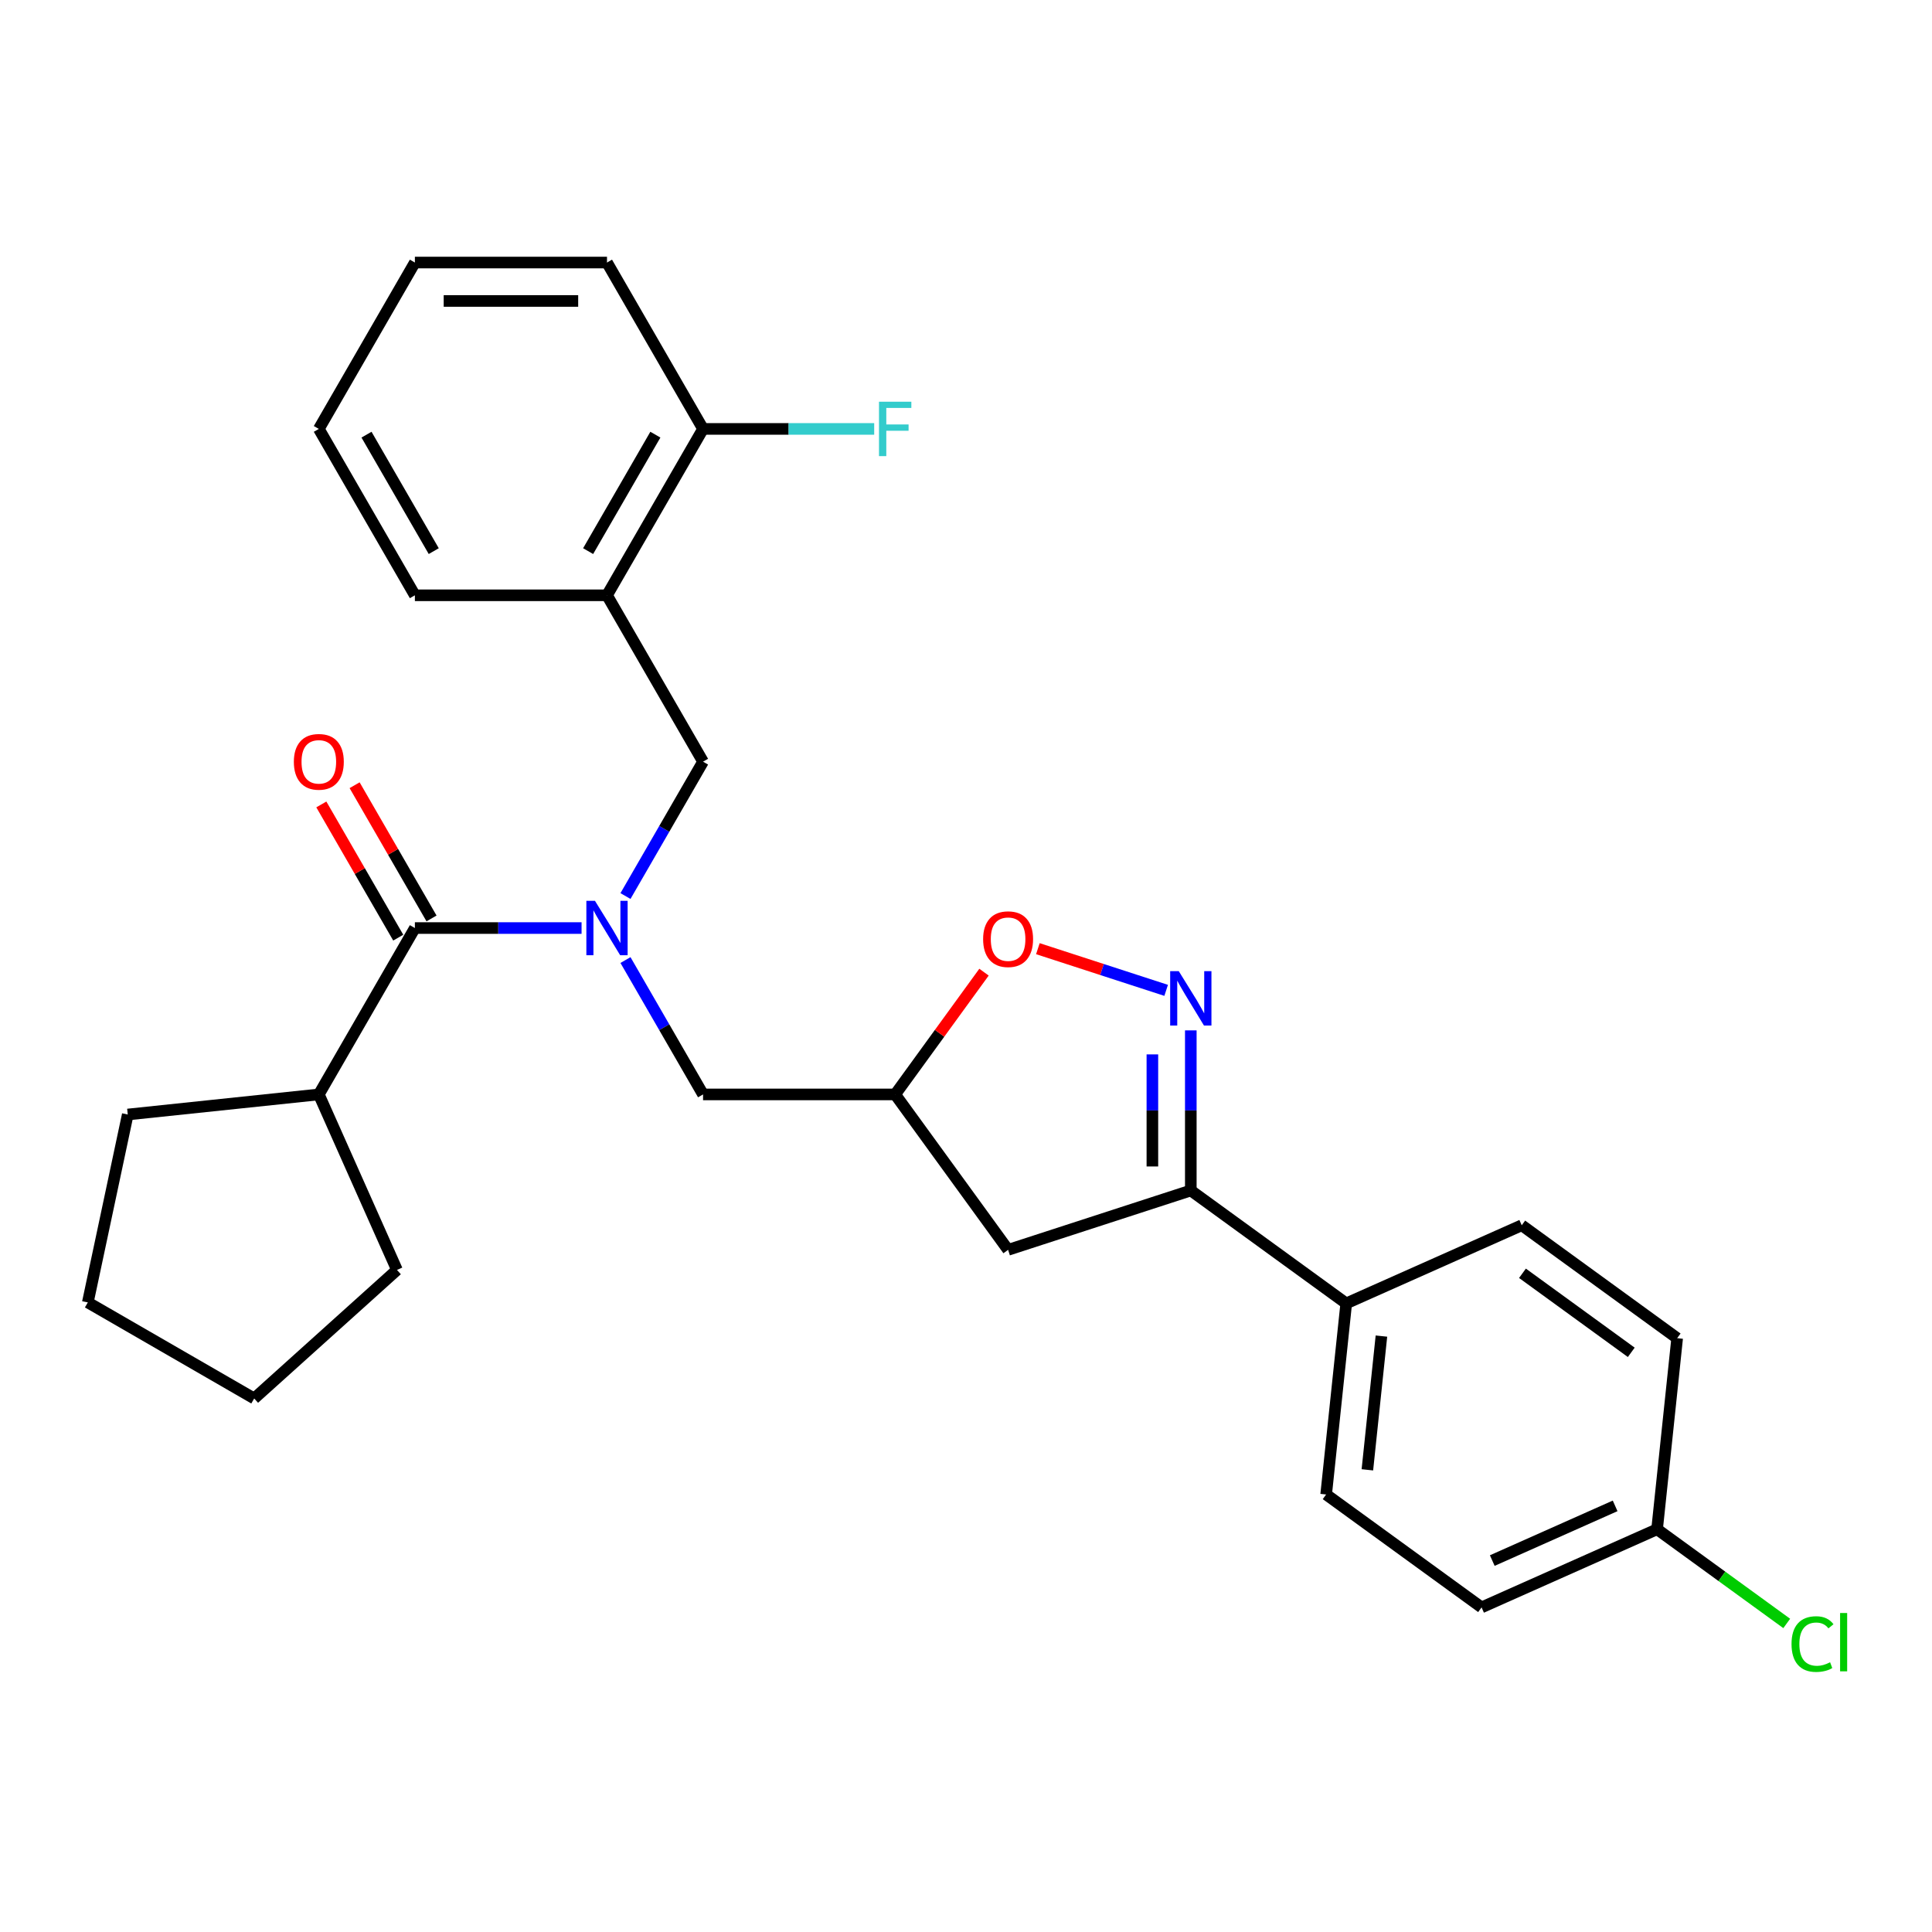 <?xml version='1.0' encoding='iso-8859-1'?>
<svg version='1.1' baseProfile='full'
              xmlns='http://www.w3.org/2000/svg'
                      xmlns:rdkit='http://www.rdkit.org/xml'
                      xmlns:xlink='http://www.w3.org/1999/xlink'
                  xml:space='preserve'
width='1000px' height='1000px' viewBox='0 0 1000 1000'>
<!-- END OF HEADER -->
<rect style='opacity:1.0;fill:#FFFFFF;stroke:none' width='1000' height='1000' x='0' y='0'> </rect>
<path class='bond-0' d='M 165.023,566.473 L 205.468,657.315' style='fill:none;fill-rule:evenodd;stroke:#000000;stroke-width:6px;stroke-linecap:butt;stroke-linejoin:miter;stroke-opacity:1' />
<path class='bond-1' d='M 165.023,566.473 L 66.129,576.867' style='fill:none;fill-rule:evenodd;stroke:#000000;stroke-width:6px;stroke-linecap:butt;stroke-linejoin:miter;stroke-opacity:1' />
<path class='bond-2' d='M 165.023,566.473 L 214.742,480.356' style='fill:none;fill-rule:evenodd;stroke:#000000;stroke-width:6px;stroke-linecap:butt;stroke-linejoin:miter;stroke-opacity:1' />
<path class='bond-3' d='M 323.746,496.923 L 343.823,531.698' style='fill:none;fill-rule:evenodd;stroke:#0000FF;stroke-width:6px;stroke-linecap:butt;stroke-linejoin:miter;stroke-opacity:1' />
<path class='bond-3' d='M 343.823,531.698 L 363.901,566.473' style='fill:none;fill-rule:evenodd;stroke:#000000;stroke-width:6px;stroke-linecap:butt;stroke-linejoin:miter;stroke-opacity:1' />
<path class='bond-4' d='M 301.016,480.356 L 257.879,480.356' style='fill:none;fill-rule:evenodd;stroke:#0000FF;stroke-width:6px;stroke-linecap:butt;stroke-linejoin:miter;stroke-opacity:1' />
<path class='bond-4' d='M 257.879,480.356 L 214.742,480.356' style='fill:none;fill-rule:evenodd;stroke:#000000;stroke-width:6px;stroke-linecap:butt;stroke-linejoin:miter;stroke-opacity:1' />
<path class='bond-5' d='M 323.746,463.79 L 343.823,429.015' style='fill:none;fill-rule:evenodd;stroke:#0000FF;stroke-width:6px;stroke-linecap:butt;stroke-linejoin:miter;stroke-opacity:1' />
<path class='bond-5' d='M 343.823,429.015 L 363.901,394.24' style='fill:none;fill-rule:evenodd;stroke:#000000;stroke-width:6px;stroke-linecap:butt;stroke-linejoin:miter;stroke-opacity:1' />
<path class='bond-6' d='M 223.354,475.384 L 203.449,440.908' style='fill:none;fill-rule:evenodd;stroke:#000000;stroke-width:6px;stroke-linecap:butt;stroke-linejoin:miter;stroke-opacity:1' />
<path class='bond-6' d='M 203.449,440.908 L 183.544,406.431' style='fill:none;fill-rule:evenodd;stroke:#FF0000;stroke-width:6px;stroke-linecap:butt;stroke-linejoin:miter;stroke-opacity:1' />
<path class='bond-6' d='M 206.131,485.328 L 186.226,450.852' style='fill:none;fill-rule:evenodd;stroke:#000000;stroke-width:6px;stroke-linecap:butt;stroke-linejoin:miter;stroke-opacity:1' />
<path class='bond-6' d='M 186.226,450.852 L 166.321,416.375' style='fill:none;fill-rule:evenodd;stroke:#FF0000;stroke-width:6px;stroke-linecap:butt;stroke-linejoin:miter;stroke-opacity:1' />
<path class='bond-7' d='M 205.468,657.315 L 131.571,723.852' style='fill:none;fill-rule:evenodd;stroke:#000000;stroke-width:6px;stroke-linecap:butt;stroke-linejoin:miter;stroke-opacity:1' />
<path class='bond-8' d='M 66.129,576.867 L 45.455,674.133' style='fill:none;fill-rule:evenodd;stroke:#000000;stroke-width:6px;stroke-linecap:butt;stroke-linejoin:miter;stroke-opacity:1' />
<path class='bond-9' d='M 616.36,616.192 L 521.788,646.921' style='fill:none;fill-rule:evenodd;stroke:#000000;stroke-width:6px;stroke-linecap:butt;stroke-linejoin:miter;stroke-opacity:1' />
<path class='bond-10' d='M 616.36,616.192 L 616.36,574.756' style='fill:none;fill-rule:evenodd;stroke:#000000;stroke-width:6px;stroke-linecap:butt;stroke-linejoin:miter;stroke-opacity:1' />
<path class='bond-10' d='M 616.36,574.756 L 616.36,533.32' style='fill:none;fill-rule:evenodd;stroke:#0000FF;stroke-width:6px;stroke-linecap:butt;stroke-linejoin:miter;stroke-opacity:1' />
<path class='bond-10' d='M 596.472,603.761 L 596.472,574.756' style='fill:none;fill-rule:evenodd;stroke:#000000;stroke-width:6px;stroke-linecap:butt;stroke-linejoin:miter;stroke-opacity:1' />
<path class='bond-10' d='M 596.472,574.756 L 596.472,545.751' style='fill:none;fill-rule:evenodd;stroke:#0000FF;stroke-width:6px;stroke-linecap:butt;stroke-linejoin:miter;stroke-opacity:1' />
<path class='bond-11' d='M 616.36,616.192 L 696.808,674.641' style='fill:none;fill-rule:evenodd;stroke:#000000;stroke-width:6px;stroke-linecap:butt;stroke-linejoin:miter;stroke-opacity:1' />
<path class='bond-12' d='M 521.788,646.921 L 463.339,566.473' style='fill:none;fill-rule:evenodd;stroke:#000000;stroke-width:6px;stroke-linecap:butt;stroke-linejoin:miter;stroke-opacity:1' />
<path class='bond-13' d='M 463.339,566.473 L 486.329,534.831' style='fill:none;fill-rule:evenodd;stroke:#000000;stroke-width:6px;stroke-linecap:butt;stroke-linejoin:miter;stroke-opacity:1' />
<path class='bond-13' d='M 486.329,534.831 L 509.318,503.188' style='fill:none;fill-rule:evenodd;stroke:#FF0000;stroke-width:6px;stroke-linecap:butt;stroke-linejoin:miter;stroke-opacity:1' />
<path class='bond-14' d='M 463.339,566.473 L 363.901,566.473' style='fill:none;fill-rule:evenodd;stroke:#000000;stroke-width:6px;stroke-linecap:butt;stroke-linejoin:miter;stroke-opacity:1' />
<path class='bond-15' d='M 537.201,491.033 L 570.4,501.82' style='fill:none;fill-rule:evenodd;stroke:#FF0000;stroke-width:6px;stroke-linecap:butt;stroke-linejoin:miter;stroke-opacity:1' />
<path class='bond-15' d='M 570.4,501.82 L 603.599,512.607' style='fill:none;fill-rule:evenodd;stroke:#0000FF;stroke-width:6px;stroke-linecap:butt;stroke-linejoin:miter;stroke-opacity:1' />
<path class='bond-16' d='M 314.181,308.123 L 363.901,222.007' style='fill:none;fill-rule:evenodd;stroke:#000000;stroke-width:6px;stroke-linecap:butt;stroke-linejoin:miter;stroke-opacity:1' />
<path class='bond-16' d='M 304.416,285.262 L 339.219,224.98' style='fill:none;fill-rule:evenodd;stroke:#000000;stroke-width:6px;stroke-linecap:butt;stroke-linejoin:miter;stroke-opacity:1' />
<path class='bond-17' d='M 314.181,308.123 L 363.901,394.24' style='fill:none;fill-rule:evenodd;stroke:#000000;stroke-width:6px;stroke-linecap:butt;stroke-linejoin:miter;stroke-opacity:1' />
<path class='bond-18' d='M 314.181,308.123 L 214.742,308.123' style='fill:none;fill-rule:evenodd;stroke:#000000;stroke-width:6px;stroke-linecap:butt;stroke-linejoin:miter;stroke-opacity:1' />
<path class='bond-19' d='M 363.901,222.007 L 408.191,222.007' style='fill:none;fill-rule:evenodd;stroke:#000000;stroke-width:6px;stroke-linecap:butt;stroke-linejoin:miter;stroke-opacity:1' />
<path class='bond-19' d='M 408.191,222.007 L 452.481,222.007' style='fill:none;fill-rule:evenodd;stroke:#33CCCC;stroke-width:6px;stroke-linecap:butt;stroke-linejoin:miter;stroke-opacity:1' />
<path class='bond-20' d='M 363.901,222.007 L 314.181,135.89' style='fill:none;fill-rule:evenodd;stroke:#000000;stroke-width:6px;stroke-linecap:butt;stroke-linejoin:miter;stroke-opacity:1' />
<path class='bond-21' d='M 857.703,791.538 L 766.861,831.984' style='fill:none;fill-rule:evenodd;stroke:#000000;stroke-width:6px;stroke-linecap:butt;stroke-linejoin:miter;stroke-opacity:1' />
<path class='bond-21' d='M 835.988,779.437 L 772.398,807.748' style='fill:none;fill-rule:evenodd;stroke:#000000;stroke-width:6px;stroke-linecap:butt;stroke-linejoin:miter;stroke-opacity:1' />
<path class='bond-22' d='M 857.703,791.538 L 891.255,815.915' style='fill:none;fill-rule:evenodd;stroke:#000000;stroke-width:6px;stroke-linecap:butt;stroke-linejoin:miter;stroke-opacity:1' />
<path class='bond-22' d='M 891.255,815.915 L 924.806,840.291' style='fill:none;fill-rule:evenodd;stroke:#00CC00;stroke-width:6px;stroke-linecap:butt;stroke-linejoin:miter;stroke-opacity:1' />
<path class='bond-23' d='M 857.703,791.538 L 868.097,692.644' style='fill:none;fill-rule:evenodd;stroke:#000000;stroke-width:6px;stroke-linecap:butt;stroke-linejoin:miter;stroke-opacity:1' />
<path class='bond-24' d='M 696.808,674.641 L 787.65,634.196' style='fill:none;fill-rule:evenodd;stroke:#000000;stroke-width:6px;stroke-linecap:butt;stroke-linejoin:miter;stroke-opacity:1' />
<path class='bond-25' d='M 696.808,674.641 L 686.414,773.535' style='fill:none;fill-rule:evenodd;stroke:#000000;stroke-width:6px;stroke-linecap:butt;stroke-linejoin:miter;stroke-opacity:1' />
<path class='bond-25' d='M 715.027,691.554 L 707.751,760.78' style='fill:none;fill-rule:evenodd;stroke:#000000;stroke-width:6px;stroke-linecap:butt;stroke-linejoin:miter;stroke-opacity:1' />
<path class='bond-26' d='M 868.097,692.644 L 787.65,634.196' style='fill:none;fill-rule:evenodd;stroke:#000000;stroke-width:6px;stroke-linecap:butt;stroke-linejoin:miter;stroke-opacity:1' />
<path class='bond-26' d='M 844.34,699.966 L 788.027,659.052' style='fill:none;fill-rule:evenodd;stroke:#000000;stroke-width:6px;stroke-linecap:butt;stroke-linejoin:miter;stroke-opacity:1' />
<path class='bond-27' d='M 766.861,831.984 L 686.414,773.535' style='fill:none;fill-rule:evenodd;stroke:#000000;stroke-width:6px;stroke-linecap:butt;stroke-linejoin:miter;stroke-opacity:1' />
<path class='bond-28' d='M 214.742,308.123 L 165.023,222.007' style='fill:none;fill-rule:evenodd;stroke:#000000;stroke-width:6px;stroke-linecap:butt;stroke-linejoin:miter;stroke-opacity:1' />
<path class='bond-28' d='M 224.508,285.262 L 189.704,224.98' style='fill:none;fill-rule:evenodd;stroke:#000000;stroke-width:6px;stroke-linecap:butt;stroke-linejoin:miter;stroke-opacity:1' />
<path class='bond-29' d='M 314.181,135.89 L 214.742,135.89' style='fill:none;fill-rule:evenodd;stroke:#000000;stroke-width:6px;stroke-linecap:butt;stroke-linejoin:miter;stroke-opacity:1' />
<path class='bond-29' d='M 299.265,155.778 L 229.658,155.778' style='fill:none;fill-rule:evenodd;stroke:#000000;stroke-width:6px;stroke-linecap:butt;stroke-linejoin:miter;stroke-opacity:1' />
<path class='bond-30' d='M 165.023,222.007 L 214.742,135.89' style='fill:none;fill-rule:evenodd;stroke:#000000;stroke-width:6px;stroke-linecap:butt;stroke-linejoin:miter;stroke-opacity:1' />
<path class='bond-31' d='M 45.455,674.133 L 131.571,723.852' style='fill:none;fill-rule:evenodd;stroke:#000000;stroke-width:6px;stroke-linecap:butt;stroke-linejoin:miter;stroke-opacity:1' />
<path  class='atom-1' d='M 307.956 466.276
L 317.184 481.192
Q 318.099 482.663, 319.571 485.328
Q 321.043 487.993, 321.122 488.152
L 321.122 466.276
L 324.861 466.276
L 324.861 494.437
L 321.003 494.437
L 311.099 478.129
Q 309.945 476.22, 308.712 474.032
Q 307.519 471.844, 307.161 471.168
L 307.161 494.437
L 303.502 494.437
L 303.502 466.276
L 307.956 466.276
' fill='#0000FF'/>
<path  class='atom-3' d='M 152.096 394.319
Q 152.096 387.558, 155.437 383.779
Q 158.778 380, 165.023 380
Q 171.268 380, 174.609 383.779
Q 177.95 387.558, 177.95 394.319
Q 177.95 401.161, 174.569 405.059
Q 171.188 408.917, 165.023 408.917
Q 158.818 408.917, 155.437 405.059
Q 152.096 401.201, 152.096 394.319
M 165.023 405.735
Q 169.319 405.735, 171.626 402.871
Q 173.973 399.968, 173.973 394.319
Q 173.973 388.791, 171.626 386.006
Q 169.319 383.182, 165.023 383.182
Q 160.727 383.182, 158.381 385.967
Q 156.074 388.751, 156.074 394.319
Q 156.074 400.007, 158.381 402.871
Q 160.727 405.735, 165.023 405.735
' fill='#FF0000'/>
<path  class='atom-9' d='M 508.861 486.105
Q 508.861 479.343, 512.202 475.564
Q 515.543 471.786, 521.788 471.786
Q 528.033 471.786, 531.374 475.564
Q 534.715 479.343, 534.715 486.105
Q 534.715 492.946, 531.334 496.844
Q 527.953 500.702, 521.788 500.702
Q 515.583 500.702, 512.202 496.844
Q 508.861 492.986, 508.861 486.105
M 521.788 497.52
Q 526.084 497.52, 528.391 494.657
Q 530.738 491.753, 530.738 486.105
Q 530.738 480.576, 528.391 477.792
Q 526.084 474.968, 521.788 474.968
Q 517.492 474.968, 515.146 477.752
Q 512.839 480.536, 512.839 486.105
Q 512.839 491.793, 515.146 494.657
Q 517.492 497.52, 521.788 497.52
' fill='#FF0000'/>
<path  class='atom-10' d='M 610.135 502.673
L 619.363 517.589
Q 620.278 519.06, 621.75 521.725
Q 623.221 524.39, 623.301 524.55
L 623.301 502.673
L 627.04 502.673
L 627.04 530.834
L 623.182 530.834
L 613.277 514.526
Q 612.124 512.617, 610.891 510.429
Q 609.698 508.242, 609.34 507.565
L 609.34 530.834
L 605.68 530.834
L 605.68 502.673
L 610.135 502.673
' fill='#0000FF'/>
<path  class='atom-16' d='M 927.292 850.961
Q 927.292 843.961, 930.554 840.302
Q 933.855 836.602, 940.1 836.602
Q 945.907 836.602, 949.009 840.699
L 946.384 842.847
Q 944.117 839.864, 940.1 839.864
Q 935.844 839.864, 933.577 842.728
Q 931.349 845.552, 931.349 850.961
Q 931.349 856.53, 933.656 859.394
Q 936.003 862.258, 940.537 862.258
Q 943.64 862.258, 947.259 860.388
L 948.373 863.371
Q 946.901 864.326, 944.674 864.883
Q 942.446 865.44, 939.98 865.44
Q 933.855 865.44, 930.554 861.701
Q 927.292 857.962, 927.292 850.961
' fill='#00CC00'/>
<path  class='atom-16' d='M 952.43 834.892
L 956.089 834.892
L 956.089 865.082
L 952.43 865.082
L 952.43 834.892
' fill='#00CC00'/>
<path  class='atom-21' d='M 454.967 207.926
L 471.712 207.926
L 471.712 211.148
L 458.745 211.148
L 458.745 219.7
L 470.28 219.7
L 470.28 222.961
L 458.745 222.961
L 458.745 236.087
L 454.967 236.087
L 454.967 207.926
' fill='#33CCCC'/>
</svg>
